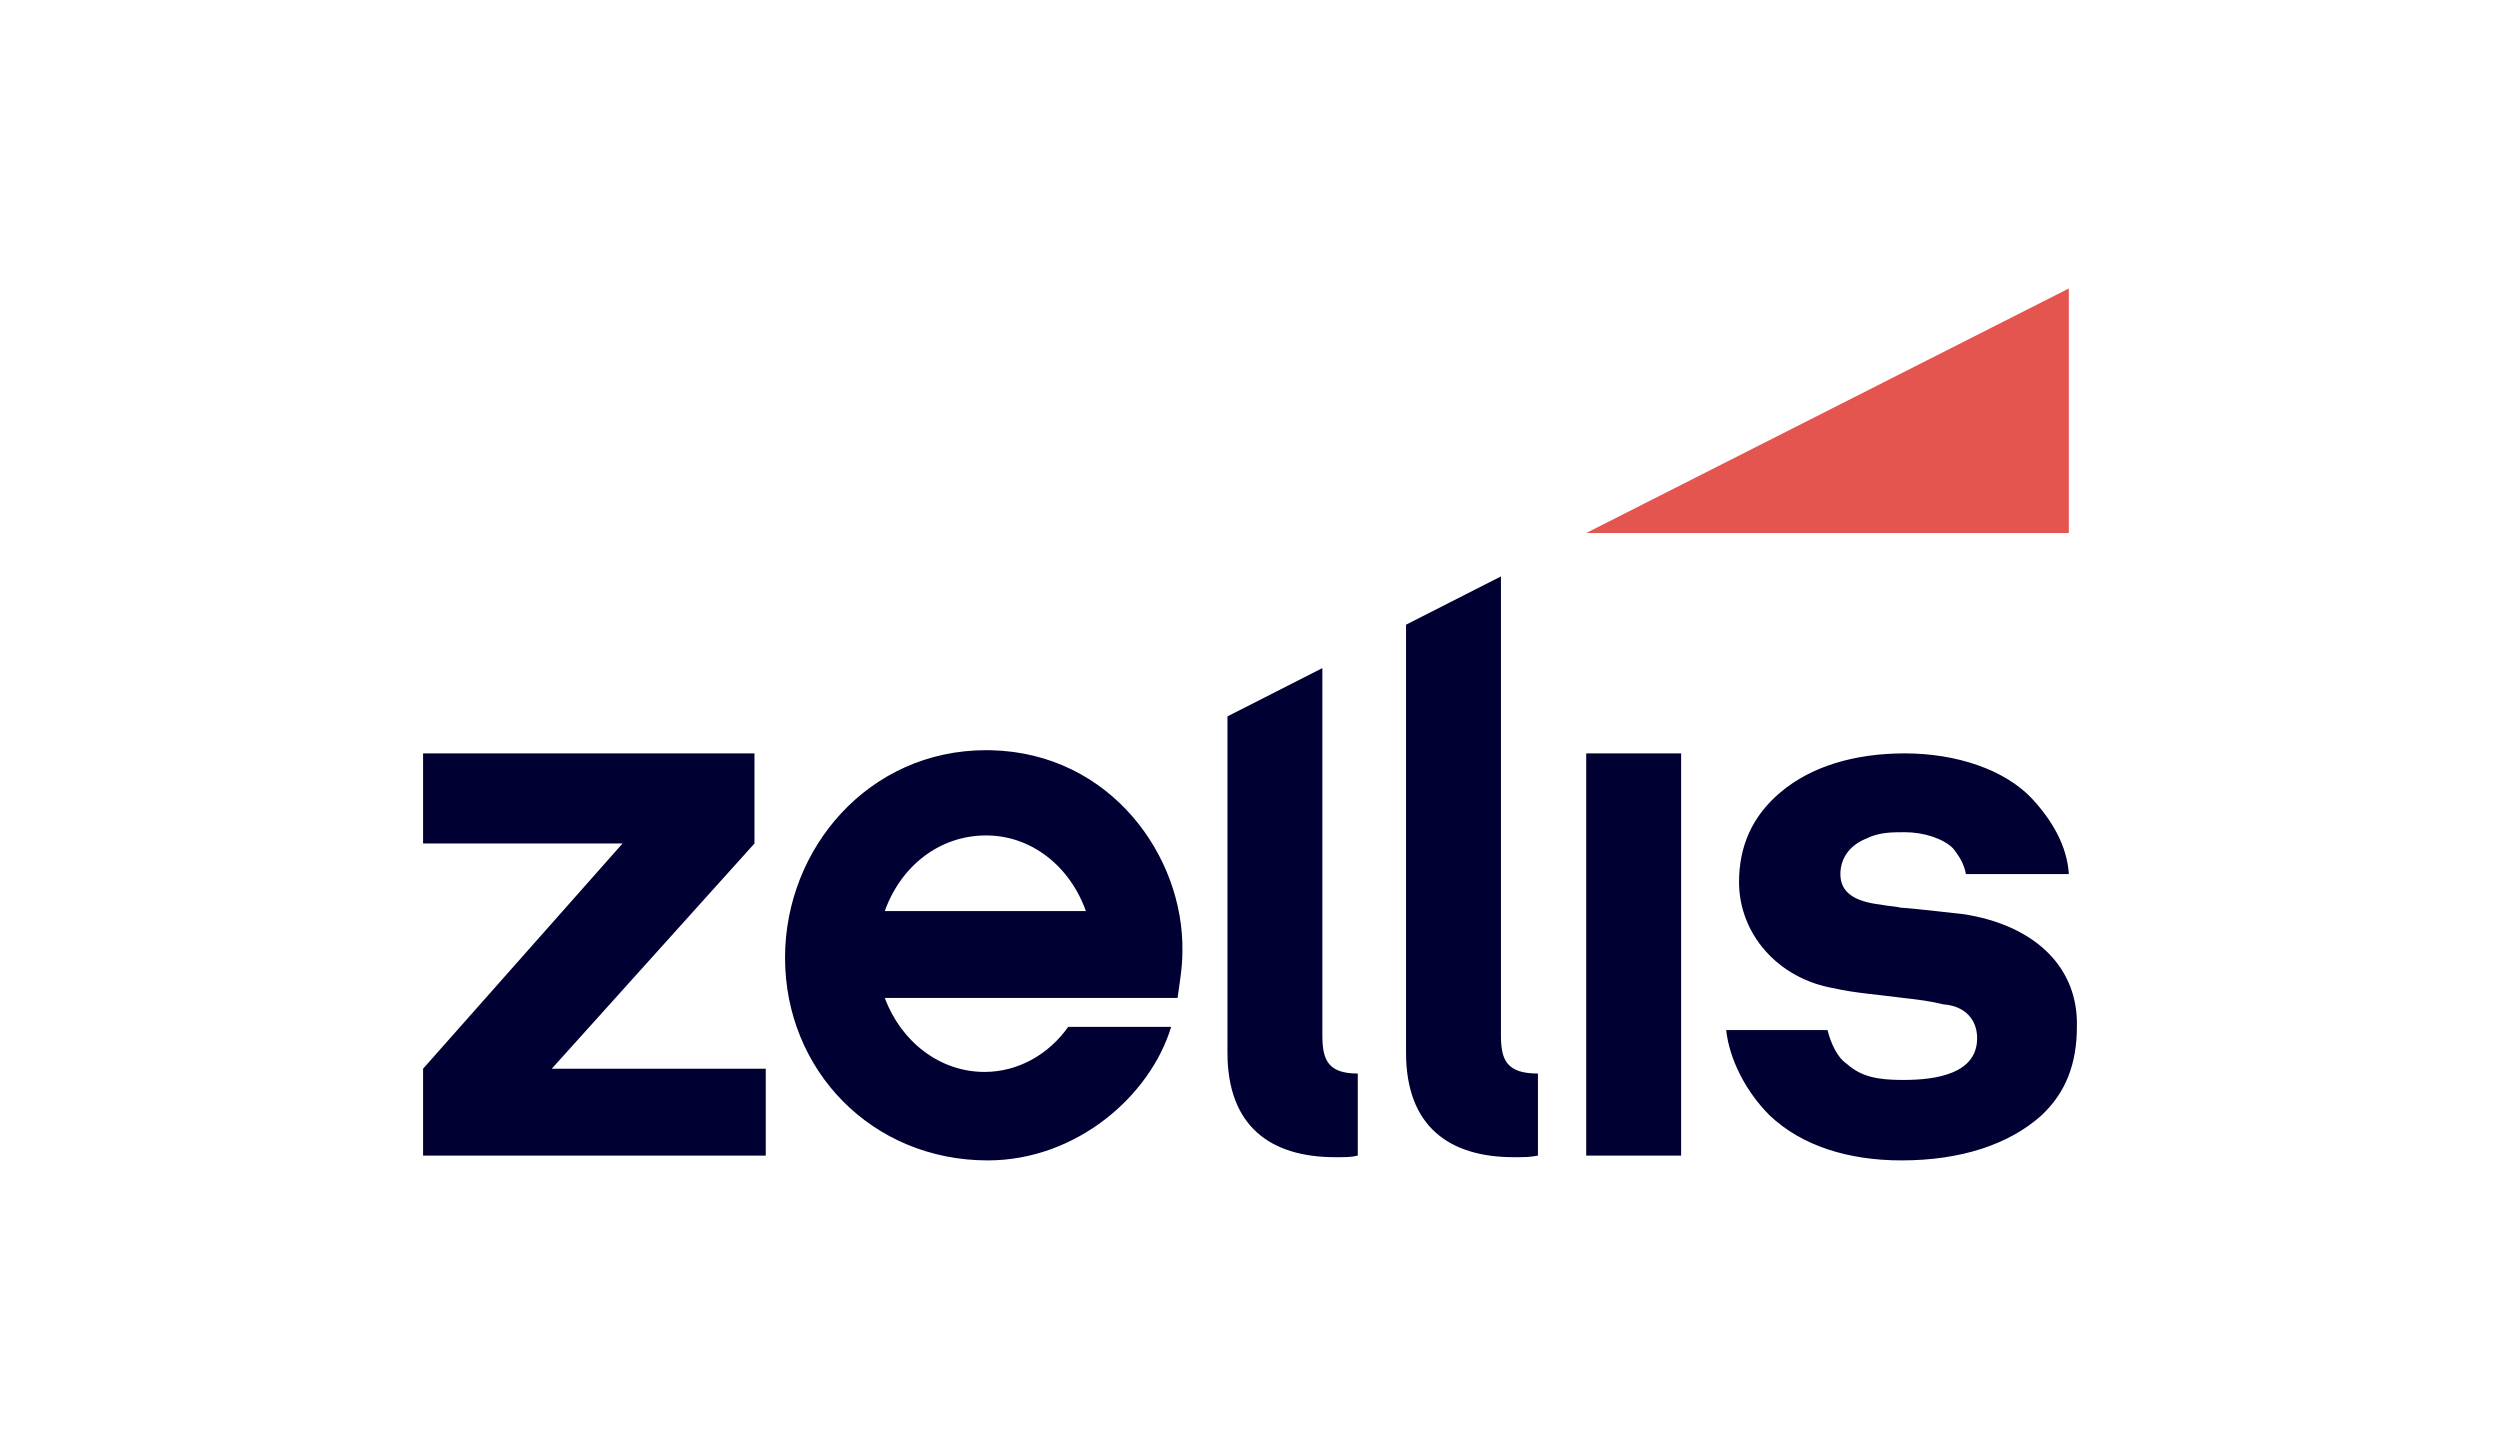<svg width="130" height="75" viewBox="0 0 130 75" fill="none" xmlns="http://www.w3.org/2000/svg">
<path d="M99.047 39.176C101.724 39.176 104.233 40.013 105.655 41.519C106.743 42.69 107.496 44.028 107.579 45.45H102.226C102.142 44.948 101.891 44.53 101.556 44.112C101.054 43.61 100.05 43.275 99.047 43.275C98.377 43.275 97.708 43.275 97.039 43.61C96.202 43.945 95.7 44.614 95.7 45.45C95.7 46.371 96.37 46.873 97.792 47.04C98.21 47.123 98.545 47.123 98.879 47.207H98.963C99.967 47.291 100.636 47.374 102.142 47.542L102.385 47.583C105.922 48.224 108.08 50.371 107.998 53.398C107.998 55.322 107.412 56.828 106.157 57.999C104.484 59.505 101.975 60.341 98.879 60.341C96.119 60.341 93.693 59.588 92.02 57.999C90.765 56.744 89.928 55.071 89.761 53.565H95.031C95.198 54.234 95.533 54.987 96.035 55.322C96.788 55.991 97.624 56.158 98.963 56.158C100.72 56.158 102.811 55.824 102.811 53.983C102.811 53.063 102.226 52.31 101.054 52.227C100.385 52.059 99.716 51.975 98.963 51.892C97.708 51.724 96.453 51.641 95.366 51.39C92.438 50.888 90.43 48.546 90.43 45.869C90.43 44.028 91.099 42.439 92.605 41.184C94.195 39.846 96.453 39.176 99.047 39.176ZM51.279 39.009L51.562 39.013C57.754 39.171 61.568 44.521 61.485 49.466C61.485 50.386 61.318 51.223 61.234 51.892H46.009C46.846 54.151 48.853 55.74 51.196 55.74C52.953 55.74 54.542 54.82 55.546 53.398H60.9C59.812 56.995 55.964 60.341 51.363 60.341C45.34 60.341 40.822 55.656 40.822 49.8C40.822 44.112 45.172 39.009 51.279 39.009ZM78.049 29.974V53.816L78.05 53.944C78.068 55.122 78.358 55.824 79.973 55.824V60.09C79.555 60.174 79.304 60.174 78.718 60.174C75.372 60.174 73.114 58.584 73.114 54.736V32.484L78.049 29.974ZM68.763 34.742V53.816L68.764 53.948C68.783 55.124 69.071 55.824 70.604 55.824V60.09C70.269 60.174 70.018 60.174 69.433 60.174C66.086 60.174 63.828 58.584 63.828 54.736V37.252L68.763 34.742ZM39.233 39.176V43.861L28.692 55.573H39.819V60.09H22V55.573L32.373 43.861H22V39.176H39.233ZM87.418 39.176V60.09H82.483V39.176H87.418ZM51.279 43.443C48.853 43.443 46.846 45.032 46.009 47.374H56.466C55.63 45.032 53.622 43.443 51.279 43.443Z" fill="#000032"/>
<path d="M107.579 15L82.483 27.716H107.579V15Z" fill="#E5554F"/>
</svg>
